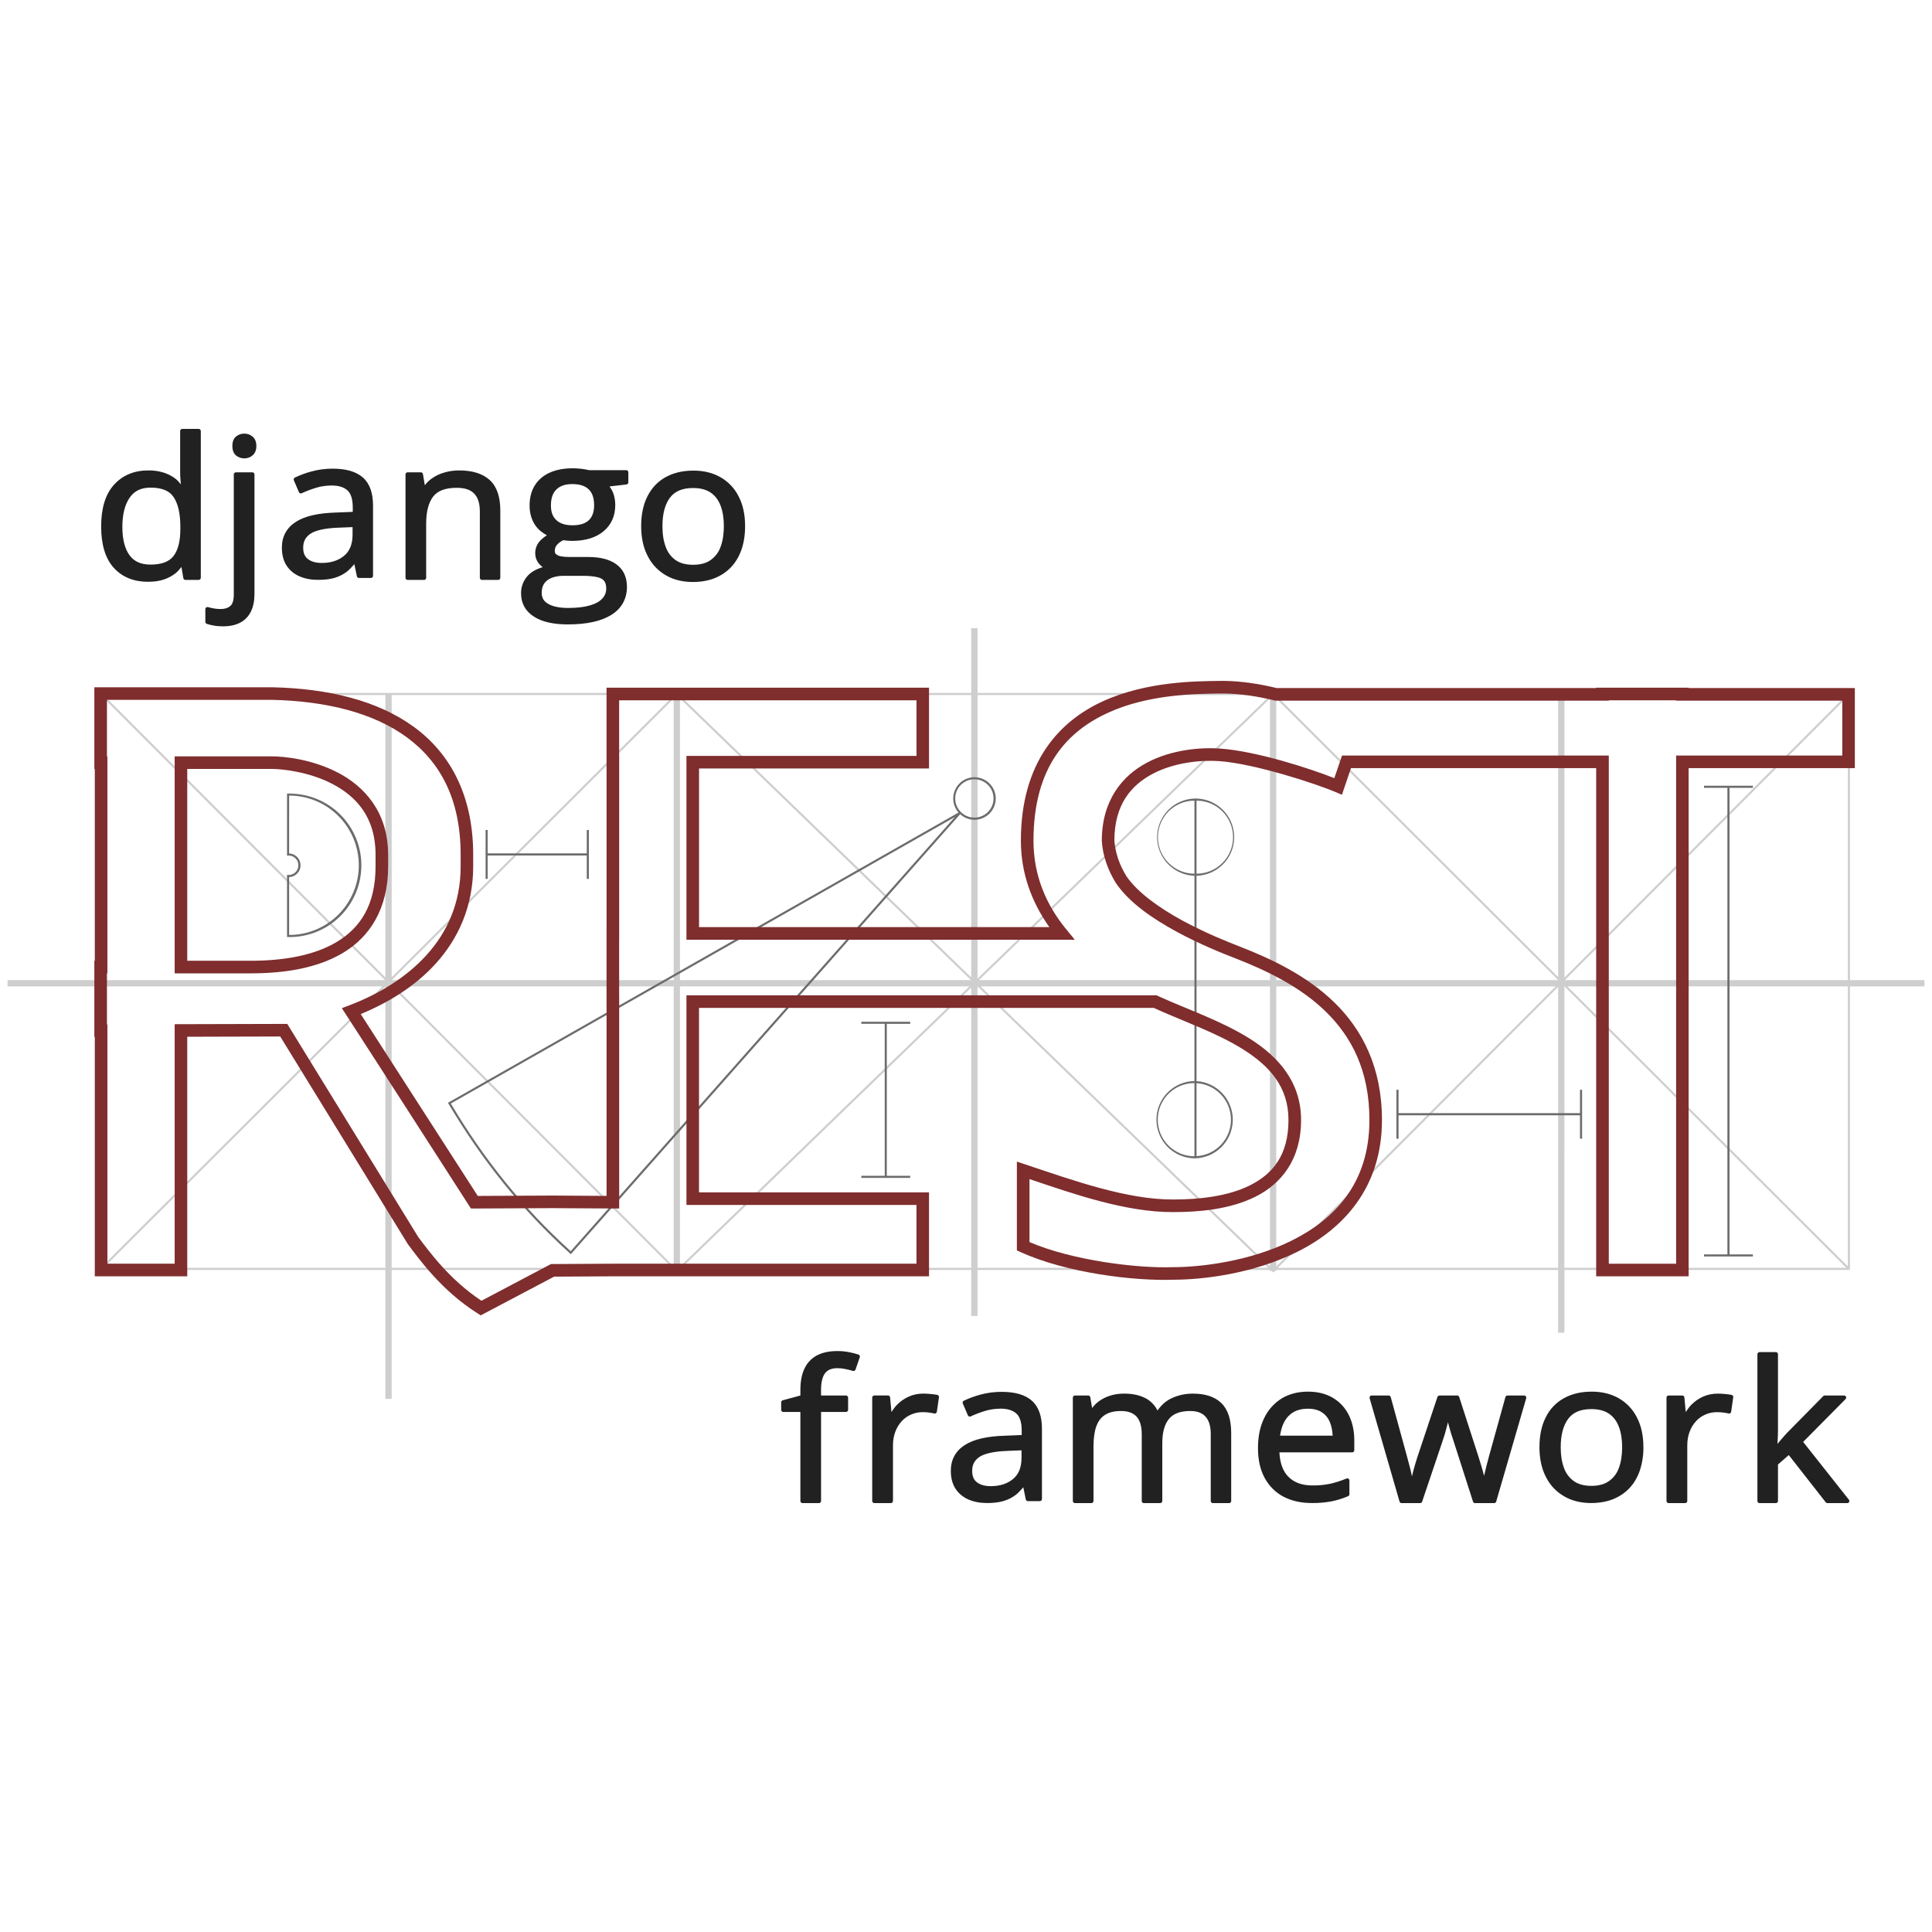 <svg width="90" height="90" viewBox="0 0 90 90" fill="none" xmlns="http://www.w3.org/2000/svg">
<path d="M45.244 29.263V32.281H31.551L31.53 32.261L31.511 32.28H4.708C4.695 32.28 4.683 32.285 4.673 32.295C4.664 32.304 4.659 32.316 4.659 32.33V45.657H0.352V45.95H4.66V59.111C4.66 59.124 4.665 59.136 4.674 59.145C4.683 59.154 4.696 59.159 4.709 59.159H17.953V65.164H18.246V59.159H31.384V59.209H31.461L31.529 59.277L31.601 59.209H31.677V59.159H45.244V61.301H45.536V59.159H59.161V59.209H59.238L59.308 59.277L59.376 59.209H59.453V59.159H72.584V62.081H72.877V59.159H86.131C86.144 59.159 86.156 59.154 86.165 59.145C86.174 59.136 86.179 59.123 86.179 59.11V45.951H89.648V45.658H86.179V32.33C86.179 32.316 86.174 32.304 86.165 32.295C86.156 32.285 86.143 32.28 86.13 32.28H72.877V32.271H72.584V32.281H59.328L59.309 32.261L59.288 32.28H45.537V29.264L45.244 29.263ZM4.826 32.378H17.953V45.533L4.826 32.378ZM18.246 32.378H31.384V32.406L18.246 45.525V32.378ZM31.677 32.378H45.244V45.531L31.677 32.403V32.378ZM45.537 32.378H59.162V32.403L45.537 45.587V32.378ZM59.454 32.378H72.584V45.516L59.454 32.407V32.378ZM72.877 32.378H86.013L72.877 45.541V32.378ZM4.757 32.448L17.938 45.657H4.757V32.448ZM86.08 32.448V45.657H72.899L86.08 32.448ZM31.676 32.539L45.232 45.657H31.676V32.539ZM59.16 32.539V45.657H45.603L59.16 32.539ZM31.383 32.545V45.657H18.25L31.383 32.545ZM59.453 32.545L72.583 45.654V45.657H59.453V32.545ZM4.756 45.95H17.819L4.756 58.993V45.95ZM18.368 45.95H31.383V58.993L18.368 45.95ZM31.676 45.95H45.16L31.676 58.999V45.95ZM45.676 45.95H59.16V58.999L45.676 45.95ZM59.453 45.95H72.468L59.453 58.993V45.95ZM72.876 45.95H72.879L86.01 59.062H72.875L72.876 45.95ZM73.017 45.95H86.08V58.993L73.017 45.95ZM45.536 45.95L59.085 59.062H45.536V45.95ZM17.952 45.955V59.061H4.826L17.952 45.955ZM18.245 45.965L31.315 59.061H18.245V45.965ZM72.583 45.973V59.062H59.523L72.583 45.973ZM45.243 46.006V59.061H31.752L45.243 46.006Z" fill="#CECECE"/>
<path d="M45.391 36.205C45.2 36.206 45.014 36.261 44.854 36.365C44.695 36.469 44.568 36.617 44.49 36.79C44.412 36.964 44.386 37.157 44.414 37.345C44.443 37.533 44.525 37.71 44.651 37.852L20.867 51.372L20.892 51.415C22.409 53.977 24.261 56.326 26.556 58.393L26.592 58.426L26.625 58.389L44.727 37.93C44.846 38.038 44.99 38.116 45.146 38.157C45.302 38.197 45.466 38.199 45.623 38.162C45.78 38.125 45.925 38.05 46.047 37.944C46.168 37.838 46.262 37.704 46.32 37.554C46.378 37.403 46.398 37.241 46.38 37.081C46.361 36.921 46.303 36.768 46.212 36.635C46.12 36.502 45.998 36.394 45.855 36.319C45.712 36.244 45.553 36.205 45.392 36.206L45.391 36.205ZM45.391 36.302C45.538 36.302 45.682 36.339 45.812 36.408C45.941 36.477 46.051 36.577 46.133 36.699C46.214 36.821 46.264 36.962 46.279 37.108C46.293 37.254 46.272 37.401 46.215 37.537C46.159 37.672 46.07 37.792 45.957 37.885C45.844 37.978 45.709 38.042 45.565 38.071C45.421 38.099 45.272 38.092 45.132 38.05C44.991 38.007 44.863 37.931 44.76 37.827C44.634 37.702 44.549 37.543 44.514 37.37C44.48 37.197 44.498 37.017 44.565 36.853C44.633 36.69 44.747 36.551 44.894 36.453C45.041 36.354 45.214 36.302 45.391 36.302ZM79.379 36.602V36.7H80.469V58.434H79.379V58.532H81.657V58.434H80.567V36.7H81.657V36.602H79.379ZM13.517 36.962L13.468 36.965H13.466L13.416 36.967L13.371 36.97V39.863L13.424 39.857L13.468 39.854C13.528 39.857 13.586 39.872 13.64 39.897C13.694 39.923 13.742 39.959 13.782 40.003C13.822 40.047 13.853 40.098 13.873 40.154C13.893 40.21 13.902 40.27 13.899 40.329C13.896 40.389 13.882 40.447 13.856 40.501C13.831 40.555 13.795 40.603 13.751 40.643C13.707 40.683 13.655 40.714 13.599 40.734C13.543 40.754 13.483 40.763 13.424 40.76L13.371 40.754V43.648L13.417 43.651L13.466 43.652H13.468C14.354 43.658 15.207 43.313 15.838 42.691C16.469 42.069 16.828 41.221 16.834 40.335C16.841 39.449 16.495 38.597 15.873 37.965C15.251 37.334 14.404 36.976 13.518 36.969L13.517 36.962ZM13.469 37.062C13.895 37.062 14.317 37.146 14.711 37.309C15.105 37.472 15.463 37.712 15.764 38.013C16.065 38.315 16.304 38.672 16.467 39.066C16.63 39.46 16.714 39.882 16.714 40.309C16.714 40.735 16.63 41.157 16.467 41.551C16.304 41.944 16.065 42.302 15.764 42.604C15.462 42.905 15.104 43.144 14.71 43.307C14.317 43.47 13.895 43.554 13.468 43.554V40.86C13.611 40.855 13.747 40.794 13.846 40.691C13.945 40.589 14.001 40.451 14.001 40.308C14.001 40.165 13.945 40.028 13.846 39.925C13.747 39.822 13.611 39.762 13.468 39.757L13.469 37.062ZM55.642 37.197V37.199C55.175 37.215 54.733 37.412 54.409 37.747C54.085 38.083 53.903 38.532 53.903 38.998C53.903 39.465 54.085 39.913 54.409 40.249C54.733 40.585 55.175 40.781 55.642 40.797V50.358H55.638C55.166 50.367 54.717 50.561 54.386 50.898C54.056 51.235 53.871 51.688 53.871 52.159C53.871 52.631 54.056 53.084 54.386 53.421C54.717 53.758 55.166 53.952 55.638 53.961C56.105 53.959 56.552 53.775 56.886 53.448C57.22 53.122 57.414 52.678 57.428 52.211C57.441 51.745 57.272 51.291 56.957 50.946C56.642 50.601 56.206 50.392 55.739 50.363V40.797C56.711 40.77 57.492 39.976 57.492 38.998C57.492 38.02 56.711 37.225 55.739 37.199V37.197L55.642 37.197ZM55.642 37.297V40.7C55.191 40.7 54.758 40.521 54.439 40.202C54.12 39.883 53.94 39.45 53.94 38.999C53.94 38.547 54.12 38.114 54.439 37.795C54.758 37.476 55.191 37.297 55.642 37.297ZM55.739 37.297C56.191 37.297 56.624 37.476 56.943 37.795C57.262 38.114 57.441 38.547 57.441 38.999C57.441 39.45 57.262 39.883 56.943 40.202C56.624 40.521 56.191 40.7 55.739 40.7V37.297ZM44.478 38.063L26.585 58.285C24.328 56.245 22.501 53.93 21.002 51.407L44.478 38.063ZM22.621 38.663V40.941H22.718V39.851H27.334V40.941H27.432V38.663H27.334V39.753H22.718V38.663H22.621ZM40.124 47.596V47.694H41.214V54.773H40.124V54.871H42.401V54.773H41.311V47.695H42.401V47.597L40.124 47.596ZM55.638 50.455H55.642V53.862H55.638C55.414 53.862 55.192 53.819 54.985 53.733C54.778 53.648 54.59 53.522 54.432 53.364C54.273 53.206 54.148 53.018 54.062 52.811C53.977 52.604 53.933 52.382 53.933 52.158C53.933 51.934 53.977 51.713 54.062 51.506C54.148 51.299 54.273 51.111 54.432 50.953C54.59 50.794 54.778 50.669 54.985 50.584C55.192 50.498 55.414 50.454 55.638 50.455ZM55.739 50.459C56.172 50.484 56.58 50.674 56.878 50.99C57.176 51.306 57.343 51.724 57.343 52.158C57.343 52.593 57.176 53.011 56.878 53.326C56.58 53.642 56.172 53.832 55.739 53.857V50.459ZM65.05 50.765V53.044H65.149V51.954H73.602V53.044H73.7V50.765H73.602V51.855H65.149V50.765H65.05Z" fill="#6C6C6C"/>
<path d="M57 31.719L56.791 31.72C55.726 31.737 53.443 31.733 51.398 32.658C49.355 33.583 47.557 35.501 47.557 39.16C47.557 40.707 48.073 42.043 48.883 43.189H32.564V35.799H43.277V32.036H28.255V35.798H28.256V43.189H28.255V46.951H28.256V55.71L25.739 55.694L22.256 55.711L16.803 47.239C18.082 46.712 19.332 45.954 20.295 44.892C21.343 43.736 22.043 42.227 22.043 40.358V39.821C22.043 37.088 21.001 35.127 19.301 33.877C17.601 32.627 15.276 32.074 12.691 32.016H4.395V35.82H4.416V44.756H4.395V48.307H4.416V59.455H8.723V48.296L13.054 48.284L19 57.958L19.009 57.97C19.513 58.636 20.559 60.117 22.25 61.183L22.395 61.274L25.812 59.471L28.55 59.455H43.277V55.545H32.563V46.951H53.747L53.769 46.962C55.081 47.561 56.674 48.104 57.914 48.887C59.154 49.669 60.022 50.637 60.022 52.174C60.022 53.829 59.275 54.695 58.222 55.221C57.168 55.747 55.794 55.877 54.662 55.877H54.66C52.489 55.891 49.936 54.968 47.755 54.24L47.37 54.112V58.248L47.541 58.326C49.681 59.302 52.851 59.683 54.667 59.614C55.971 59.614 58.35 59.358 60.45 58.306C62.554 57.254 64.377 55.346 64.377 52.174C64.377 49.718 63.453 47.958 62.16 46.698C60.867 45.438 59.219 44.666 57.748 44.092C57.189 43.876 56.13 43.454 55.078 42.881C54.027 42.309 52.988 41.578 52.469 40.811C52.146 40.286 51.947 39.703 51.912 39.151C51.915 37.477 52.695 36.575 53.705 36.043C54.717 35.51 55.977 35.396 56.8 35.456C58.456 35.575 61.309 36.51 62.222 36.899L62.512 37.024L62.934 35.782H74.356V59.455H78.663V35.782H86.405V32.053H78.663V32.036H74.356V32.053H59.474C58.647 31.853 57.817 31.726 56.999 31.718L57 31.719ZM56.995 32.305C57.768 32.312 58.57 32.434 59.378 32.631L59.413 32.64H74.944V32.623H78.08V32.64H85.821V35.197H78.08V58.869H74.944V35.197H62.517L62.158 36.249C61.007 35.792 58.535 34.994 56.844 34.871C55.93 34.806 54.589 34.916 53.434 35.525C52.279 36.133 51.327 37.29 51.327 39.16V39.178C51.368 39.849 51.605 40.524 51.976 41.126L51.979 41.13L51.983 41.135C52.603 42.055 53.709 42.802 54.8 43.396C55.891 43.99 56.972 44.42 57.538 44.638C58.98 45.201 60.553 45.949 61.753 47.118C62.953 48.288 63.793 49.863 63.793 52.174C63.793 55.127 62.167 56.793 60.19 57.783C58.213 58.773 55.886 59.029 54.664 59.029H54.652C52.995 59.093 49.955 58.718 47.958 57.861V54.926C50.045 55.63 52.462 56.477 54.665 56.464C55.839 56.464 57.289 56.343 58.486 55.746C59.683 55.148 60.609 54.016 60.609 52.174C60.609 50.41 59.555 49.228 58.229 48.391C56.903 47.554 55.283 47.009 54.014 46.429L53.937 46.393L53.878 46.366H31.978V56.13H42.692V58.868H28.549L25.666 58.885L22.428 60.594C20.939 59.611 19.989 58.294 19.485 57.627L13.382 47.697L8.137 47.711V58.868H5.003V47.722H4.982V45.342H5.003V35.234H4.982V32.602H12.68C15.188 32.659 17.395 33.202 18.955 34.349C20.515 35.496 21.459 37.234 21.459 39.821V40.358C21.459 42.081 20.827 43.433 19.863 44.498C18.897 45.563 17.59 46.334 16.263 46.836L15.925 46.964C17.938 50.069 19.936 53.186 21.938 56.298L25.74 56.28L28.844 56.298V46.365H28.842V43.775H28.844V35.212H28.842V32.622H42.694V35.212H31.978V43.775H50.067L49.674 43.296C48.726 42.141 48.144 40.78 48.144 39.16C48.144 35.687 49.748 34.049 51.641 33.191C53.534 32.334 55.724 32.322 56.802 32.306C56.866 32.305 56.931 32.305 56.995 32.306L56.995 32.305ZM8.137 35.235V45.342H11.692C13.187 45.342 14.759 45.123 15.991 44.381C17.222 43.639 18.081 42.342 18.081 40.359V39.822C18.081 37.815 16.954 36.62 15.735 35.989C14.517 35.358 13.22 35.235 12.684 35.235H8.137ZM8.723 35.821H12.684C13.12 35.821 14.375 35.944 15.466 36.509C16.556 37.074 17.495 38.027 17.495 39.822V40.359C17.495 42.179 16.772 43.226 15.688 43.879C14.605 44.532 13.128 44.756 11.692 44.756H8.723V35.821Z" fill="#7F2D2D"/>
<path d="M8.49 19.98C8.464 19.98 8.439 19.99 8.421 20.008C8.402 20.027 8.392 20.051 8.392 20.077V22.007C8.392 22.11 8.398 22.242 8.411 22.401C8.416 22.469 8.421 22.506 8.426 22.562C8.35 22.474 8.28 22.381 8.184 22.308C8.03 22.186 7.848 22.09 7.639 22.02C7.402 21.945 7.154 21.91 6.905 21.914C6.249 21.914 5.709 22.139 5.309 22.583C4.906 23.029 4.712 23.681 4.712 24.525C4.712 25.36 4.902 26.006 5.295 26.445C5.689 26.883 6.23 27.102 6.891 27.102C7.174 27.102 7.422 27.067 7.634 26.996C7.847 26.922 8.031 26.823 8.185 26.699C8.293 26.613 8.371 26.511 8.453 26.411L8.541 26.933C8.545 26.955 8.557 26.976 8.574 26.991C8.592 27.006 8.614 27.014 8.637 27.014H9.256C9.282 27.014 9.307 27.004 9.325 26.986C9.344 26.967 9.354 26.942 9.354 26.916V20.077C9.354 20.051 9.344 20.026 9.325 20.008C9.307 19.99 9.282 19.98 9.256 19.98H8.49ZM11.383 20.2C11.237 20.197 11.096 20.247 10.986 20.342C10.873 20.442 10.824 20.595 10.824 20.776C10.824 20.955 10.873 21.107 10.984 21.209L10.986 21.209C11.096 21.304 11.237 21.355 11.383 21.353C11.529 21.353 11.664 21.303 11.77 21.21C11.887 21.109 11.942 20.955 11.942 20.776C11.942 20.594 11.887 20.439 11.769 20.342C11.662 20.248 11.525 20.198 11.383 20.2ZM26.689 21.815C26.271 21.814 25.912 21.881 25.609 22.017C25.308 22.153 25.072 22.355 24.91 22.617C24.749 22.878 24.67 23.192 24.67 23.552C24.67 23.894 24.756 24.2 24.93 24.463L24.931 24.464C25.074 24.673 25.263 24.822 25.476 24.934C25.325 25.035 25.194 25.14 25.106 25.254C24.991 25.404 24.931 25.588 24.933 25.776C24.933 25.948 24.987 26.107 25.093 26.241L25.093 26.242C25.149 26.31 25.211 26.369 25.279 26.419C25.01 26.503 24.773 26.621 24.6 26.803C24.385 27.03 24.267 27.332 24.273 27.644C24.273 28.096 24.474 28.465 24.856 28.714C25.239 28.968 25.772 29.087 26.448 29.087C27.321 29.087 27.997 28.944 28.477 28.645C28.955 28.347 29.206 27.897 29.206 27.336C29.206 26.892 29.043 26.533 28.723 26.296C28.407 26.058 27.963 25.947 27.399 25.947H26.508C26.377 25.948 26.247 25.937 26.118 25.914C26.038 25.899 25.964 25.865 25.9 25.814C25.862 25.777 25.844 25.735 25.844 25.662C25.844 25.557 25.874 25.47 25.938 25.389C26.022 25.296 26.123 25.22 26.236 25.164C26.373 25.184 26.509 25.197 26.642 25.197C27.255 25.197 27.75 25.052 28.112 24.752C28.475 24.451 28.661 24.034 28.661 23.53C28.661 23.323 28.628 23.133 28.562 22.959C28.518 22.844 28.455 22.755 28.395 22.66L29.184 22.568C29.208 22.565 29.23 22.553 29.245 22.535C29.261 22.518 29.27 22.495 29.27 22.471V22C29.27 21.974 29.26 21.95 29.242 21.931C29.223 21.913 29.199 21.903 29.173 21.902H27.445C27.376 21.885 27.305 21.871 27.234 21.86C27.144 21.845 27.054 21.834 26.963 21.828C26.872 21.819 26.78 21.815 26.689 21.815ZM15.496 21.832C15.162 21.832 14.842 21.873 14.538 21.955C14.262 22.026 13.993 22.124 13.736 22.247C13.713 22.258 13.696 22.277 13.687 22.301C13.678 22.324 13.679 22.35 13.688 22.373L13.924 22.926C13.929 22.938 13.937 22.949 13.946 22.958C13.956 22.967 13.967 22.974 13.979 22.979C13.991 22.984 14.004 22.986 14.017 22.986C14.03 22.985 14.043 22.982 14.055 22.977C14.266 22.879 14.489 22.794 14.726 22.722C14.956 22.652 15.199 22.617 15.455 22.617C15.78 22.617 16.018 22.695 16.184 22.842C16.341 22.983 16.433 23.243 16.433 23.644V23.845L15.654 23.876C14.825 23.9 14.2 24.04 13.776 24.314C13.353 24.586 13.131 24.996 13.131 25.504C13.131 25.837 13.202 26.121 13.35 26.348V26.349C13.499 26.572 13.704 26.741 13.956 26.85C14.21 26.959 14.498 27.013 14.818 27.012C15.116 27.013 15.372 26.982 15.584 26.921C15.798 26.856 15.987 26.761 16.151 26.636H16.152C16.276 26.539 16.391 26.411 16.507 26.281L16.625 26.847C16.63 26.869 16.642 26.888 16.659 26.902C16.676 26.916 16.697 26.924 16.72 26.924H17.279C17.305 26.924 17.329 26.914 17.348 26.896C17.366 26.877 17.377 26.852 17.377 26.826V23.552C17.377 22.97 17.224 22.526 16.905 22.244C16.587 21.964 16.113 21.832 15.496 21.832ZM21.384 21.914C21.147 21.914 20.921 21.946 20.706 22.01C20.495 22.068 20.296 22.162 20.118 22.287C19.993 22.376 19.882 22.482 19.789 22.604L19.702 22.083C19.698 22.061 19.686 22.04 19.669 22.025C19.651 22.01 19.629 22.002 19.606 22.002H18.987C18.961 22.002 18.937 22.012 18.918 22.03C18.9 22.049 18.89 22.073 18.89 22.099V26.916C18.89 26.942 18.9 26.967 18.918 26.986C18.936 27.004 18.961 27.015 18.987 27.015H19.754C19.78 27.015 19.805 27.005 19.823 26.986C19.842 26.968 19.852 26.943 19.852 26.916V24.394C19.852 23.832 19.964 23.416 20.173 23.139C20.378 22.867 20.735 22.724 21.277 22.724C21.658 22.724 21.921 22.818 22.089 22.993C22.261 23.169 22.353 23.441 22.353 23.826V26.916C22.353 26.942 22.363 26.967 22.382 26.986C22.4 27.004 22.425 27.015 22.451 27.015H23.208C23.234 27.015 23.259 27.004 23.277 26.986C23.296 26.967 23.306 26.942 23.306 26.916V23.779C23.306 23.144 23.146 22.664 22.812 22.361C22.481 22.059 21.999 21.914 21.384 21.914ZM32.303 21.923C31.805 21.922 31.372 22.025 31.004 22.23C30.639 22.432 30.357 22.732 30.161 23.119C29.964 23.505 29.868 23.97 29.868 24.508C29.868 24.913 29.925 25.277 30.04 25.6C30.159 25.922 30.324 26.197 30.537 26.422C30.753 26.646 31.008 26.817 31.3 26.937L31.302 26.938C31.597 27.053 31.92 27.111 32.271 27.111C32.644 27.112 32.98 27.054 33.28 26.938C33.583 26.818 33.841 26.646 34.054 26.422C34.267 26.196 34.43 25.922 34.542 25.6C34.654 25.276 34.71 24.912 34.709 24.508C34.709 23.972 34.611 23.509 34.407 23.122C34.22 22.747 33.925 22.436 33.561 22.23C33.199 22.025 32.78 21.922 32.303 21.923ZM10.99 22.002C10.964 22.002 10.939 22.012 10.921 22.03C10.902 22.049 10.892 22.073 10.891 22.099V27.695C10.891 27.973 10.829 28.143 10.732 28.227C10.622 28.321 10.479 28.371 10.287 28.371C10.169 28.371 10.064 28.362 9.972 28.346L9.97 28.345C9.876 28.33 9.783 28.309 9.693 28.282C9.678 28.278 9.662 28.277 9.647 28.279C9.632 28.282 9.618 28.288 9.606 28.297C9.593 28.306 9.583 28.318 9.577 28.332C9.57 28.346 9.566 28.361 9.566 28.376V28.97C9.566 28.99 9.573 29.01 9.585 29.026C9.597 29.043 9.614 29.055 9.633 29.062C9.725 29.093 9.831 29.119 9.951 29.14C10.076 29.165 10.219 29.177 10.38 29.177C10.706 29.177 10.981 29.119 11.203 28.998C11.42 28.88 11.594 28.695 11.697 28.47C11.802 28.245 11.854 27.981 11.854 27.677V22.099C11.854 22.073 11.843 22.049 11.825 22.03C11.806 22.012 11.782 22.002 11.756 22.002H10.99ZM26.661 22.55C27.011 22.55 27.259 22.636 27.424 22.796C27.588 22.952 27.676 23.191 27.676 23.535C27.676 23.854 27.591 24.079 27.43 24.233C27.268 24.387 27.02 24.47 26.67 24.47C26.333 24.47 26.087 24.387 25.919 24.232C25.75 24.077 25.664 23.857 25.664 23.548C25.664 23.207 25.751 22.966 25.916 22.804C26.086 22.637 26.327 22.55 26.661 22.55ZM7.012 22.716C7.556 22.716 7.902 22.869 8.093 23.164C8.293 23.469 8.401 23.921 8.401 24.522V24.654C8.401 25.218 8.29 25.631 8.085 25.9C7.882 26.163 7.536 26.301 7.012 26.301C6.559 26.301 6.244 26.155 6.029 25.858C5.814 25.559 5.7 25.123 5.7 24.544C5.7 23.962 5.816 23.513 6.034 23.192C6.253 22.871 6.564 22.716 7.012 22.716ZM32.285 22.734C32.628 22.734 32.898 22.807 33.102 22.945C33.311 23.086 33.463 23.285 33.565 23.55C33.668 23.814 33.719 24.134 33.72 24.509C33.719 24.886 33.668 25.21 33.565 25.481C33.478 25.729 33.314 25.944 33.097 26.094C32.892 26.237 32.626 26.31 32.289 26.31C31.949 26.31 31.681 26.236 31.476 26.095C31.262 25.943 31.1 25.728 31.014 25.481C30.91 25.21 30.859 24.886 30.859 24.509C30.859 23.937 30.977 23.5 31.203 23.191H31.204V23.191C31.43 22.887 31.779 22.734 32.285 22.734ZM16.424 24.555V24.898C16.424 25.353 16.291 25.673 16.029 25.891C15.762 26.112 15.42 26.224 14.988 26.224C14.714 26.224 14.504 26.163 14.349 26.046C14.2 25.934 14.124 25.768 14.124 25.513C14.124 25.223 14.233 25.018 14.469 24.86C14.7 24.707 15.131 24.605 15.754 24.582L16.424 24.555ZM26.259 26.824H27.136C27.39 26.824 27.603 26.841 27.773 26.875H27.774C27.939 26.905 28.053 26.962 28.127 27.04C28.197 27.116 28.24 27.234 28.24 27.412C28.243 27.587 28.178 27.756 28.058 27.882L28.056 27.883C27.937 28.017 27.748 28.126 27.483 28.202H27.482C27.221 28.281 26.884 28.32 26.471 28.321C26.054 28.321 25.741 28.252 25.533 28.128C25.325 28.006 25.235 27.85 25.235 27.618C25.235 27.438 25.275 27.295 25.351 27.182C25.431 27.066 25.545 26.98 25.699 26.918C25.854 26.856 26.041 26.824 26.259 26.824ZM39 62.938C38.643 62.937 38.336 63 38.078 63.128C37.819 63.259 37.61 63.472 37.485 63.734C37.349 64.006 37.285 64.348 37.285 64.763V65.009L36.462 65.231C36.441 65.237 36.423 65.249 36.41 65.266C36.397 65.283 36.39 65.304 36.39 65.325V65.677C36.39 65.703 36.4 65.728 36.418 65.746C36.437 65.764 36.461 65.775 36.487 65.775H37.285V69.923C37.285 69.949 37.296 69.974 37.314 69.992C37.333 70.01 37.357 70.021 37.383 70.021H38.15C38.176 70.021 38.201 70.01 38.219 69.992C38.237 69.974 38.248 69.949 38.248 69.922V65.774H39.41C39.436 65.774 39.461 65.764 39.479 65.745C39.497 65.727 39.508 65.703 39.508 65.677V65.105C39.508 65.079 39.497 65.055 39.479 65.036C39.461 65.018 39.436 65.008 39.41 65.008H38.247V64.754C38.247 64.382 38.317 64.122 38.434 63.97C38.556 63.814 38.737 63.735 39.009 63.735C39.137 63.735 39.262 63.749 39.384 63.776H39.386C39.517 63.803 39.632 63.831 39.732 63.863C39.757 63.87 39.783 63.868 39.806 63.856C39.828 63.845 39.846 63.825 39.854 63.801L40.052 63.225C40.06 63.201 40.059 63.174 40.047 63.15C40.036 63.127 40.016 63.109 39.991 63.101C39.846 63.054 39.699 63.016 39.549 62.988C39.368 62.953 39.184 62.936 39 62.938ZM81.965 62.986C81.939 62.986 81.915 62.996 81.896 63.015C81.878 63.033 81.867 63.058 81.867 63.084V69.923C81.867 69.949 81.878 69.974 81.896 69.992C81.915 70.011 81.939 70.021 81.965 70.021H82.728C82.754 70.02 82.778 70.01 82.796 69.992C82.814 69.973 82.825 69.948 82.825 69.922V68.222L83.328 67.783L85.051 69.984C85.061 69.995 85.072 70.005 85.086 70.011C85.099 70.018 85.114 70.021 85.129 70.021H86.052C86.07 70.021 86.088 70.016 86.104 70.006C86.12 69.996 86.132 69.983 86.14 69.966C86.148 69.95 86.152 69.931 86.15 69.913C86.148 69.894 86.141 69.877 86.129 69.863L83.998 67.17L85.974 65.174C85.988 65.16 85.997 65.143 86.001 65.124C86.004 65.105 86.002 65.085 85.995 65.068C85.987 65.05 85.975 65.035 85.959 65.024C85.943 65.013 85.924 65.008 85.904 65.008H85.004C84.991 65.008 84.978 65.01 84.966 65.015C84.954 65.02 84.943 65.028 84.934 65.037L83.254 66.742L83.252 66.744C83.164 66.837 83.056 66.959 82.929 67.109L82.801 67.263L82.811 67.071C82.82 66.9 82.825 66.755 82.825 66.635V63.084C82.825 63.058 82.814 63.033 82.796 63.014C82.778 62.996 82.753 62.986 82.727 62.985L81.965 62.986ZM60.931 64.828C60.463 64.828 60.05 64.935 59.697 65.15C59.344 65.373 59.062 65.692 58.885 66.071C58.695 66.465 58.601 66.927 58.602 67.458C58.601 68.002 58.705 68.466 58.914 68.85C59.123 69.231 59.418 69.525 59.795 69.725C60.176 69.92 60.616 70.018 61.115 70.017C61.419 70.021 61.722 69.995 62.021 69.94C62.281 69.889 62.541 69.808 62.802 69.698C62.819 69.69 62.834 69.677 62.845 69.661C62.856 69.645 62.861 69.627 62.861 69.608V68.966C62.861 68.95 62.857 68.934 62.849 68.92C62.842 68.906 62.831 68.894 62.818 68.885C62.804 68.876 62.789 68.871 62.773 68.869C62.757 68.867 62.741 68.87 62.727 68.876C62.466 68.982 62.216 69.062 61.976 69.117C61.703 69.174 61.425 69.201 61.147 69.198C60.646 69.198 60.273 69.058 60.008 68.783C59.76 68.528 59.624 68.153 59.6 67.657H62.989C63.016 67.657 63.041 67.647 63.059 67.628C63.078 67.61 63.088 67.585 63.088 67.559V67.106C63.088 66.657 63.003 66.261 62.833 65.92C62.669 65.584 62.41 65.304 62.088 65.115C61.763 64.923 61.375 64.828 60.931 64.828ZM74.149 64.828C73.651 64.828 73.218 64.93 72.849 65.136C72.484 65.338 72.189 65.649 72.006 66.025C71.811 66.412 71.713 66.875 71.714 67.414C71.714 67.819 71.771 68.183 71.886 68.506C72.004 68.828 72.17 69.102 72.382 69.328H72.383C72.6 69.551 72.854 69.723 73.146 69.843H73.147C73.443 69.959 73.766 70.017 74.116 70.017C74.49 70.017 74.826 69.96 75.126 69.844C75.429 69.724 75.687 69.552 75.9 69.328C76.114 69.103 76.277 68.828 76.388 68.505C76.505 68.153 76.561 67.785 76.556 67.414C76.556 66.877 76.455 66.415 76.253 66.029C76.066 65.653 75.771 65.343 75.407 65.136C75.046 64.93 74.624 64.828 74.149 64.828ZM46.659 64.838C46.324 64.838 46.005 64.878 45.7 64.959C45.424 65.031 45.155 65.129 44.897 65.252C44.875 65.263 44.858 65.282 44.849 65.306C44.84 65.329 44.841 65.355 44.851 65.378L45.087 65.931C45.092 65.944 45.099 65.954 45.109 65.963C45.118 65.972 45.129 65.98 45.141 65.984C45.154 65.989 45.166 65.991 45.179 65.991C45.193 65.99 45.205 65.987 45.217 65.982C45.428 65.884 45.652 65.799 45.888 65.727C46.118 65.657 46.361 65.621 46.617 65.621C46.943 65.621 47.18 65.7 47.346 65.848C47.504 65.989 47.595 66.248 47.595 66.649V66.85L46.816 66.881C45.988 66.905 45.363 67.045 44.938 67.319C44.515 67.592 44.293 68.001 44.293 68.508C44.293 68.842 44.364 69.126 44.512 69.352L44.513 69.354C44.663 69.578 44.865 69.745 45.119 69.855C45.373 69.963 45.66 70.017 45.98 70.017C46.278 70.017 46.533 69.987 46.746 69.925C46.96 69.861 47.149 69.766 47.313 69.641L47.314 69.641C47.438 69.543 47.554 69.415 47.669 69.285L47.786 69.851C47.791 69.873 47.803 69.893 47.821 69.907C47.838 69.921 47.86 69.929 47.882 69.929H48.441C48.467 69.928 48.491 69.918 48.509 69.9C48.528 69.882 48.538 69.857 48.538 69.832V66.557C48.538 65.974 48.386 65.53 48.067 65.249C47.749 64.969 47.276 64.838 46.659 64.838ZM43.029 64.918C42.776 64.918 42.544 64.965 42.333 65.059C42.129 65.152 41.948 65.277 41.792 65.434C41.688 65.537 41.61 65.658 41.527 65.775L41.464 65.095C41.462 65.071 41.45 65.048 41.432 65.032C41.414 65.015 41.391 65.006 41.366 65.006H40.729C40.703 65.006 40.678 65.017 40.66 65.035C40.641 65.053 40.631 65.079 40.631 65.105V69.921C40.631 69.947 40.641 69.972 40.66 69.991C40.678 70.009 40.703 70.019 40.729 70.019H41.5C41.526 70.019 41.551 70.009 41.569 69.991C41.588 69.972 41.598 69.947 41.598 69.921V67.338C41.598 67.1 41.635 66.886 41.707 66.697C41.774 66.515 41.875 66.348 42.005 66.206L42.006 66.204C42.132 66.068 42.278 65.965 42.444 65.894H42.444C42.613 65.82 42.792 65.783 42.983 65.783C43.165 65.784 43.346 65.805 43.523 65.846C43.536 65.85 43.55 65.85 43.563 65.847C43.576 65.845 43.589 65.84 43.6 65.832C43.611 65.825 43.621 65.815 43.628 65.803C43.635 65.792 43.64 65.779 43.642 65.766L43.74 65.088C43.743 65.064 43.737 65.039 43.723 65.018C43.709 64.998 43.687 64.984 43.663 64.979C43.561 64.96 43.459 64.946 43.355 64.938C43.247 64.927 43.138 64.921 43.029 64.92M52.36 64.92C52.136 64.92 51.923 64.95 51.723 65.012C51.526 65.072 51.341 65.165 51.176 65.286C51.062 65.374 50.96 65.477 50.875 65.592L50.79 65.089C50.786 65.066 50.774 65.046 50.757 65.031C50.739 65.016 50.716 65.008 50.693 65.008H50.075C50.048 65.008 50.024 65.018 50.005 65.037C49.987 65.055 49.977 65.08 49.977 65.106V69.922C49.977 69.949 49.987 69.974 50.006 69.992C50.024 70.01 50.049 70.021 50.075 70.021H50.842C50.867 70.02 50.892 70.01 50.91 69.992C50.928 69.973 50.939 69.948 50.939 69.922V67.374C50.94 67.003 50.982 66.696 51.067 66.453C51.154 66.209 51.287 66.032 51.472 65.912C51.654 65.794 51.904 65.73 52.227 65.73C52.452 65.73 52.63 65.773 52.765 65.85L52.767 65.851C52.905 65.926 53.006 66.036 53.075 66.191L53.075 66.192C53.148 66.348 53.186 66.551 53.187 66.802V69.923C53.187 69.949 53.197 69.974 53.215 69.992C53.234 70.01 53.258 70.021 53.284 70.021H54.046C54.072 70.02 54.097 70.01 54.115 69.992C54.133 69.973 54.144 69.948 54.144 69.922V67.228C54.144 66.718 54.252 66.345 54.454 66.1C54.653 65.857 54.974 65.73 55.446 65.73C55.775 65.73 56.003 65.82 56.158 65.993L56.159 65.993C56.315 66.163 56.401 66.427 56.401 66.802V69.923C56.401 69.949 56.411 69.974 56.43 69.992C56.448 70.011 56.473 70.021 56.499 70.021H57.255C57.282 70.021 57.307 70.01 57.325 69.992C57.344 69.974 57.354 69.949 57.354 69.922V66.767C57.354 66.14 57.208 65.666 56.899 65.365C56.593 65.065 56.144 64.92 55.57 64.92C55.212 64.92 54.882 64.992 54.578 65.136H54.577C54.305 65.262 54.091 65.461 53.921 65.708C53.802 65.465 53.61 65.265 53.371 65.138C53.094 64.991 52.757 64.919 52.36 64.92ZM80.03 64.92C79.777 64.92 79.545 64.967 79.334 65.06C79.13 65.153 78.95 65.278 78.793 65.436C78.69 65.538 78.612 65.659 78.528 65.777L78.465 65.096C78.463 65.072 78.451 65.049 78.433 65.033C78.415 65.017 78.392 65.008 78.368 65.008H77.731C77.704 65.008 77.679 65.018 77.661 65.036C77.642 65.055 77.632 65.08 77.632 65.106V69.922C77.632 69.949 77.642 69.974 77.661 69.992C77.679 70.01 77.704 70.021 77.731 70.021H78.501C78.527 70.021 78.552 70.01 78.571 69.992C78.589 69.974 78.6 69.949 78.6 69.922V67.338C78.6 67.1 78.636 66.886 78.709 66.697C78.782 66.501 78.881 66.338 79.007 66.206V66.204C79.129 66.071 79.278 65.965 79.445 65.894C79.614 65.82 79.794 65.783 79.984 65.783C80.166 65.784 80.347 65.805 80.524 65.846C80.537 65.85 80.551 65.85 80.564 65.847C80.578 65.845 80.59 65.84 80.601 65.832C80.613 65.825 80.622 65.815 80.629 65.803C80.637 65.792 80.641 65.779 80.644 65.766L80.741 65.088C80.745 65.064 80.739 65.039 80.724 65.018C80.71 64.998 80.688 64.984 80.664 64.979C80.562 64.96 80.46 64.946 80.357 64.938C80.248 64.927 80.139 64.921 80.03 64.92ZM63.896 65.008C63.881 65.008 63.866 65.012 63.853 65.019C63.839 65.026 63.828 65.036 63.819 65.048C63.809 65.06 63.803 65.073 63.8 65.088C63.798 65.103 63.798 65.118 63.802 65.133L65.197 69.951C65.203 69.971 65.216 69.989 65.233 70.001C65.249 70.014 65.27 70.021 65.291 70.021H66.154C66.175 70.021 66.195 70.014 66.211 70.003C66.228 69.991 66.24 69.974 66.247 69.955L67.189 67.165C67.231 67.046 67.27 66.925 67.306 66.803C67.34 66.683 67.37 66.568 67.398 66.46L67.399 66.457C67.42 66.384 67.435 66.32 67.452 66.255C67.469 66.32 67.487 66.384 67.505 66.457L67.506 66.46L67.603 66.794L67.604 66.797L67.719 67.149L68.619 69.953C68.626 69.973 68.638 69.99 68.655 70.002C68.672 70.014 68.692 70.021 68.713 70.021H69.604C69.625 70.021 69.646 70.014 69.662 70.001C69.68 69.989 69.692 69.971 69.698 69.951L71.097 65.133C71.101 65.118 71.102 65.103 71.099 65.088C71.096 65.073 71.09 65.06 71.081 65.048C71.072 65.036 71.06 65.026 71.047 65.019C71.034 65.012 71.019 65.008 71.004 65.008H70.223C70.202 65.008 70.181 65.015 70.164 65.028C70.147 65.041 70.135 65.059 70.129 65.079L69.391 67.739H69.39L69.247 68.276V68.278C69.204 68.448 69.167 68.605 69.134 68.748C69.096 68.599 69.055 68.452 69.01 68.305L69.01 68.304C68.968 68.156 68.923 68.009 68.875 67.862L67.975 65.076C67.968 65.056 67.956 65.039 67.939 65.027C67.922 65.015 67.902 65.008 67.882 65.008H67.055C67.034 65.008 67.014 65.015 66.998 65.027C66.981 65.039 66.969 65.056 66.962 65.075L66.03 67.867C65.995 67.97 65.96 68.081 65.927 68.199C65.893 68.314 65.86 68.431 65.829 68.549V68.551L65.775 68.776L65.77 68.75C65.738 68.597 65.7 68.435 65.654 68.264L65.653 68.262C65.609 68.087 65.563 67.913 65.514 67.739L64.785 65.08C64.779 65.059 64.766 65.041 64.749 65.028C64.732 65.016 64.712 65.008 64.69 65.008H63.896ZM60.922 65.623C61.197 65.623 61.414 65.681 61.578 65.792H61.579C61.748 65.901 61.871 66.053 61.953 66.256L61.954 66.258C62.029 66.435 62.068 66.645 62.08 66.878H59.631C59.687 66.495 59.809 66.189 60.013 65.975C60.237 65.74 60.532 65.623 60.922 65.623ZM74.13 65.641C74.474 65.641 74.744 65.714 74.948 65.853C75.156 65.993 75.309 66.192 75.41 66.457C75.513 66.722 75.565 67.041 75.566 67.416C75.565 67.794 75.513 68.118 75.411 68.388C75.323 68.637 75.16 68.851 74.943 69.001C74.737 69.143 74.472 69.217 74.135 69.217C73.795 69.217 73.527 69.143 73.322 69.001C73.108 68.85 72.946 68.636 72.859 68.388C72.756 68.118 72.704 67.794 72.704 67.416C72.704 66.844 72.823 66.407 73.049 66.099L73.05 66.098C73.276 65.794 73.624 65.641 74.13 65.641ZM47.587 67.561V67.904C47.587 68.359 47.454 68.68 47.192 68.897C46.925 69.118 46.584 69.231 46.151 69.231C45.877 69.231 45.667 69.169 45.513 69.053C45.363 68.94 45.288 68.774 45.288 68.52C45.288 68.229 45.397 68.024 45.632 67.866C45.863 67.713 46.294 67.612 46.917 67.589L47.587 67.561Z" fill="#212121"/>
</svg>
